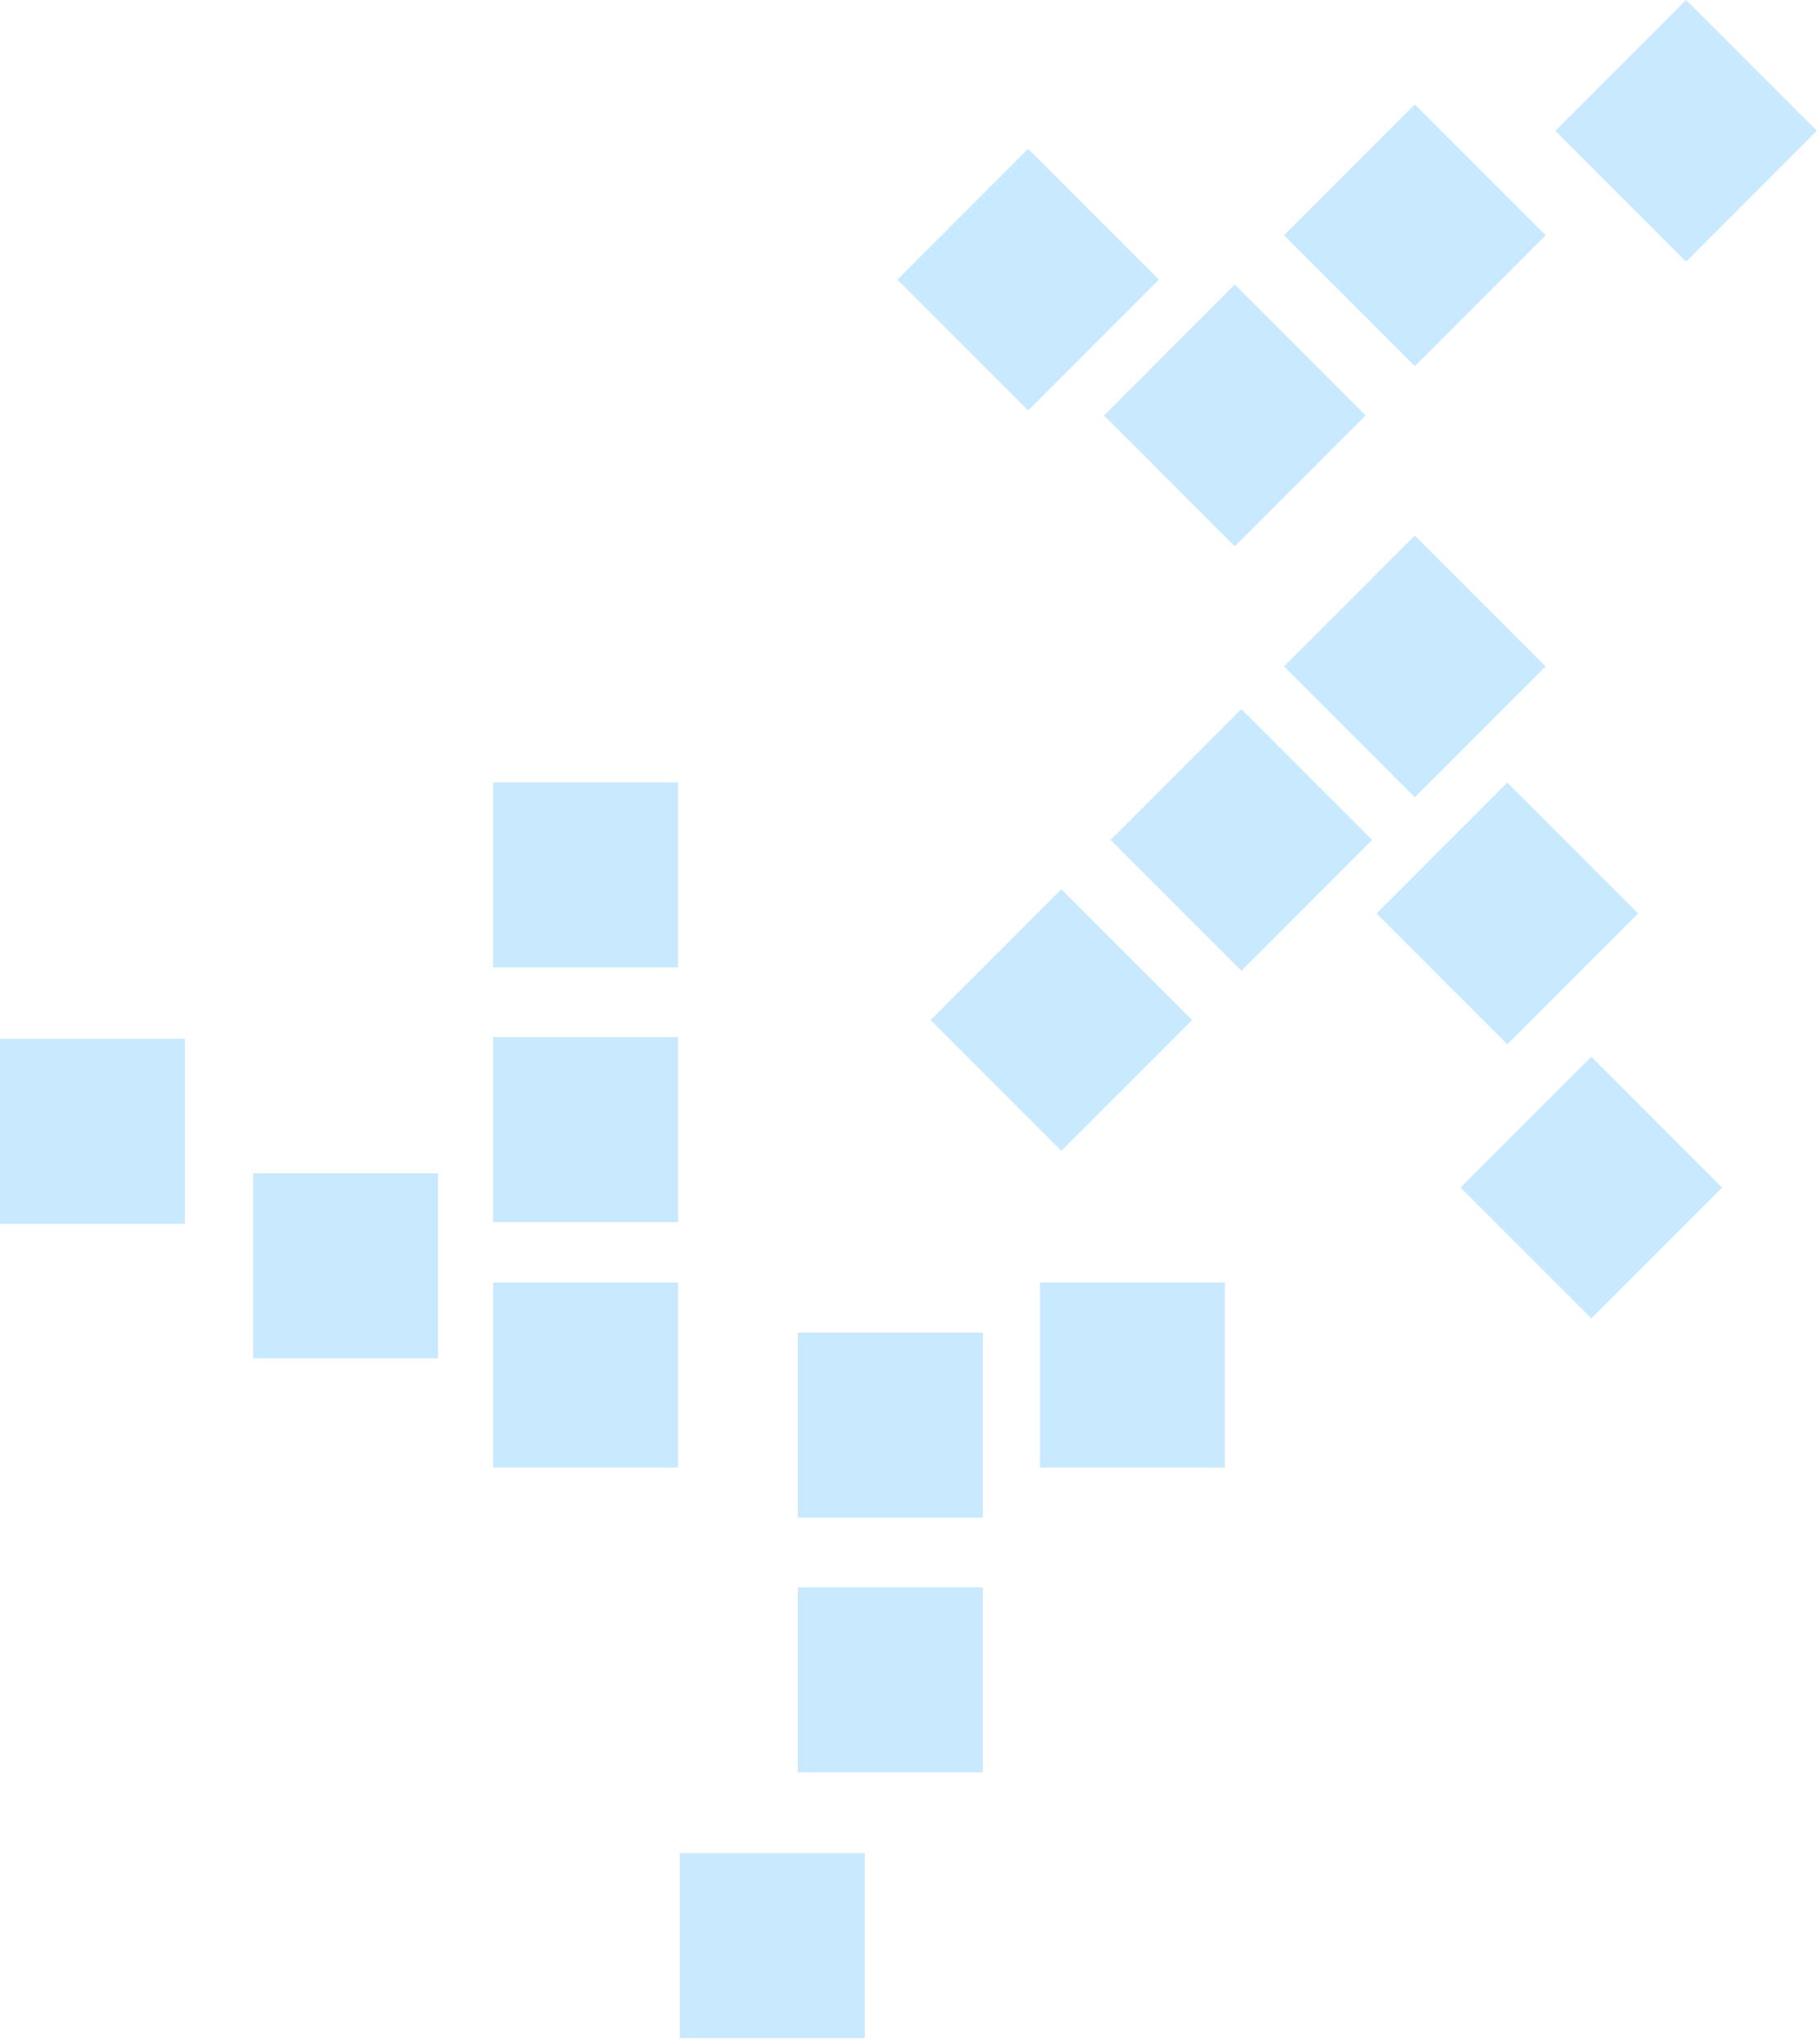 <svg width="481" height="539" viewBox="0 0 481 539" fill="none" xmlns="http://www.w3.org/2000/svg">
<g clip-path="url(#clip0_1285_466766)">
<path d="M66.907 309.938L66.907 358.812L115.781 358.812L115.781 309.938L66.907 309.938Z" fill="#C8E9FF"/>
<path d="M179.683 489.544L179.683 538.418L228.557 538.418L228.557 489.544L179.683 489.544Z" fill="#C8E9FF"/>
<path d="M130.328 338.8L130.328 387.673L179.202 387.673L179.202 338.8L130.328 338.8Z" fill="#C8E9FF"/>
<path d="M210.864 352.04L210.864 400.914L259.738 400.914L259.738 352.04L210.864 352.04Z" fill="#C8E9FF"/>
<path d="M210.864 419.336L210.864 468.21L259.738 468.21L259.738 419.336L210.864 419.336Z" fill="#C8E9FF"/>
<path d="M130.328 206.685L130.328 255.558L179.202 255.558L179.201 206.685L130.328 206.685Z" fill="#C8E9FF"/>
<path d="M130.328 273.981L130.328 322.854L179.202 322.854L179.202 273.981L130.328 273.981Z" fill="#C8E9FF"/>
<path d="M-9.77474e-06 274.427L0 323.301L48.874 323.301L48.874 274.427L-9.77474e-06 274.427Z" fill="#C8E9FF"/>
<path d="M274.848 338.8L274.848 387.673L323.722 387.673L323.722 338.8L274.848 338.8Z" fill="#C8E9FF"/>
<path d="M398.356 275.863L432.915 241.304L398.356 206.745L363.797 241.304L398.356 275.863Z" fill="#C8E9FF"/>
<path d="M445.612 69.118L480.171 34.559L445.612 -3.22446e-05L411.053 34.559L445.612 69.118Z" fill="#C8E9FF"/>
<path d="M373.919 210.61L408.478 176.051L373.919 141.492L339.36 176.051L373.919 210.61Z" fill="#C8E9FF"/>
<path d="M326.334 144.299L360.893 109.741L326.334 75.182L291.775 109.741L326.334 144.299Z" fill="#C8E9FF"/>
<path d="M373.919 96.714L408.478 62.155L373.919 27.596L339.36 62.155L373.919 96.714Z" fill="#C8E9FF"/>
<path d="M280.5 304.029L315.059 269.47L280.5 234.912L245.941 269.47L280.5 304.029Z" fill="#C8E9FF"/>
<path d="M328.085 256.444L362.644 221.885L328.085 187.326L293.526 221.885L328.085 256.444Z" fill="#C8E9FF"/>
<path d="M420.557 348.284L455.115 313.725L420.556 279.166L385.998 313.725L420.557 348.284Z" fill="#C8E9FF"/>
<path d="M271.728 108.419L306.287 73.86L271.728 39.301L237.169 73.86L271.728 108.419Z" fill="#C8E9FF"/>
</g>
<defs>
<clipPath id="clip0_1285_466766">
<rect width="480.171" height="538.418" fill="white"/>
</clipPath>
</defs>
</svg>
